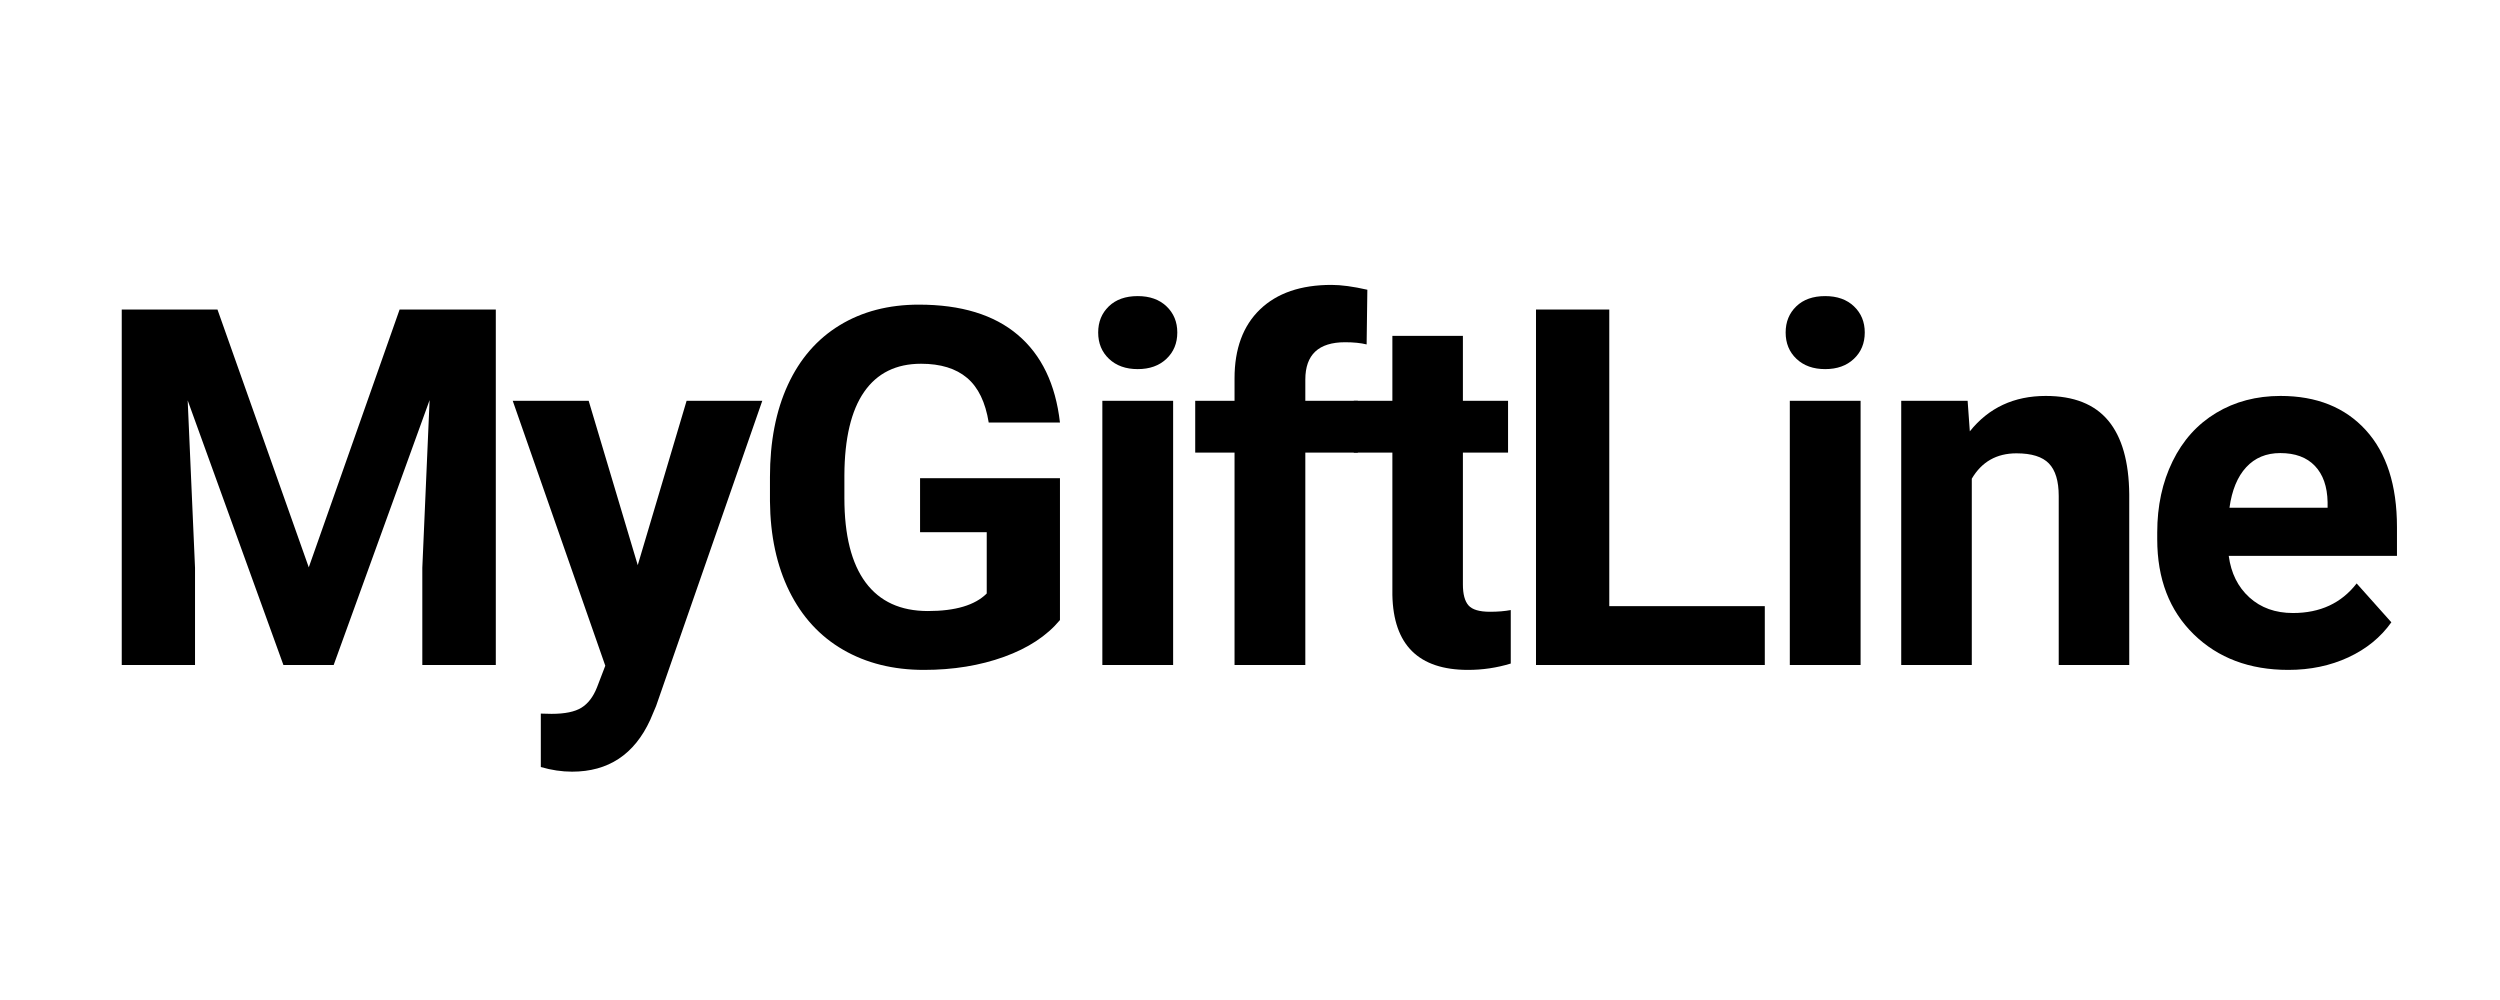 <svg version="1.0" preserveAspectRatio="xMidYMid meet" height="400" viewBox="0 0 750 300" zoomAndPan="magnify" width="1000" xmlns:xlink="http://www.w3.org/1999/xlink" xmlns="http://www.w3.org/2000/svg"><defs><g></g><clipPath id="d7033db427"><rect height="177" y="0" width="695" x="0"></rect></clipPath></defs><g transform="matrix(1, 0, 0, 1, 26, 61)"><g clip-path="url(#d7033db427)"><g fill-opacity="1" fill="#000000"><g transform="translate(1.007, 138.5)"><g><path d="M 38.234 -106.641 L 65.625 -29.297 L 92.875 -106.641 L 121.734 -106.641 L 121.734 0 L 99.688 0 L 99.688 -29.156 L 101.875 -79.469 L 73.094 0 L 58.016 0 L 29.297 -79.391 L 31.5 -29.156 L 31.5 0 L 9.516 0 L 9.516 -106.641 Z M 38.234 -106.641"></path></g></g></g><g fill-opacity="1" fill="#000000"><g transform="translate(127.604, 138.5)"><g><path d="M 37.719 -29.953 L 52.375 -79.25 L 75.078 -79.25 L 43.219 12.312 L 41.453 16.484 C 36.711 26.828 28.898 32 18.016 32 C 14.941 32 11.816 31.535 8.641 30.609 L 8.641 14.578 L 11.859 14.656 C 15.867 14.656 18.859 14.039 20.828 12.812 C 22.805 11.594 24.359 9.566 25.484 6.734 L 27.984 0.219 L 0.219 -79.25 L 23 -79.25 Z M 37.719 -29.953"></path></g></g></g><g fill-opacity="1" fill="#000000"><g transform="translate(198.097, 138.5)"><g><path d="M 93.891 -13.484 C 89.941 -8.742 84.352 -5.066 77.125 -2.453 C 69.895 0.16 61.883 1.469 53.094 1.469 C 43.875 1.469 35.785 -0.547 28.828 -4.578 C 21.867 -8.609 16.492 -14.457 12.703 -22.125 C 8.922 -29.789 6.984 -38.797 6.891 -49.141 L 6.891 -56.391 C 6.891 -67.035 8.68 -76.254 12.266 -84.047 C 15.859 -91.836 21.035 -97.797 27.797 -101.922 C 34.555 -106.047 42.477 -108.109 51.562 -108.109 C 64.207 -108.109 74.094 -105.094 81.219 -99.062 C 88.352 -93.031 92.578 -84.254 93.891 -72.734 L 72.516 -72.734 C 71.535 -78.836 69.375 -83.301 66.031 -86.125 C 62.688 -88.957 58.082 -90.375 52.219 -90.375 C 44.75 -90.375 39.062 -87.566 35.156 -81.953 C 31.25 -76.336 29.27 -67.988 29.219 -56.906 L 29.219 -50.094 C 29.219 -38.914 31.344 -30.469 35.594 -24.75 C 39.844 -19.039 46.066 -16.188 54.266 -16.188 C 62.523 -16.188 68.41 -17.941 71.922 -21.453 L 71.922 -39.844 L 51.922 -39.844 L 51.922 -56.031 L 93.891 -56.031 Z M 93.891 -13.484"></path></g></g></g><g fill-opacity="1" fill="#000000"><g transform="translate(295.47, 138.5)"><g><path d="M 30.469 0 L 9.234 0 L 9.234 -79.25 L 30.469 -79.25 Z M 7.984 -99.75 C 7.984 -102.926 9.047 -105.539 11.172 -107.594 C 13.297 -109.645 16.188 -110.672 19.844 -110.672 C 23.457 -110.672 26.336 -109.645 28.484 -107.594 C 30.641 -105.539 31.719 -102.926 31.719 -99.75 C 31.719 -96.531 30.629 -93.895 28.453 -91.844 C 26.285 -89.789 23.414 -88.766 19.844 -88.766 C 16.281 -88.766 13.41 -89.789 11.234 -91.844 C 9.066 -93.895 7.984 -96.531 7.984 -99.75 Z M 7.984 -99.75"></path></g></g></g><g fill-opacity="1" fill="#000000"><g transform="translate(330.44, 138.5)"><g><path d="M 13.922 0 L 13.922 -63.719 L 2.125 -63.719 L 2.125 -79.25 L 13.922 -79.25 L 13.922 -85.984 C 13.922 -94.867 16.469 -101.766 21.562 -106.672 C 26.664 -111.578 33.812 -114.031 43 -114.031 C 45.926 -114.031 49.516 -113.547 53.766 -112.578 L 53.547 -96.172 C 51.785 -96.609 49.633 -96.828 47.094 -96.828 C 39.133 -96.828 35.156 -93.094 35.156 -85.625 L 35.156 -79.25 L 50.906 -79.25 L 50.906 -63.719 L 35.156 -63.719 L 35.156 0 Z M 13.922 0"></path></g></g></g><g fill-opacity="1" fill="#000000"><g transform="translate(379.4, 138.5)"><g><path d="M 33.469 -98.734 L 33.469 -79.25 L 47.016 -79.25 L 47.016 -63.719 L 33.469 -63.719 L 33.469 -24.172 C 33.469 -21.242 34.031 -19.145 35.156 -17.875 C 36.281 -16.602 38.43 -15.969 41.609 -15.969 C 43.953 -15.969 46.023 -16.141 47.828 -16.484 L 47.828 -0.438 C 43.68 0.832 39.41 1.469 35.016 1.469 C 20.172 1.469 12.602 -6.023 12.312 -21.016 L 12.312 -63.719 L 0.734 -63.719 L 0.734 -79.25 L 12.312 -79.25 L 12.312 -98.734 Z M 33.469 -98.734"></path></g></g></g><g fill-opacity="1" fill="#000000"><g transform="translate(425.283, 138.5)"><g><path d="M 31.5 -17.656 L 78.156 -17.656 L 78.156 0 L 9.516 0 L 9.516 -106.641 L 31.5 -106.641 Z M 31.5 -17.656"></path></g></g></g><g fill-opacity="1" fill="#000000"><g transform="translate(501.709, 138.5)"><g><path d="M 30.469 0 L 9.234 0 L 9.234 -79.25 L 30.469 -79.25 Z M 7.984 -99.75 C 7.984 -102.926 9.047 -105.539 11.172 -107.594 C 13.297 -109.645 16.188 -110.672 19.844 -110.672 C 23.457 -110.672 26.336 -109.645 28.484 -107.594 C 30.641 -105.539 31.719 -102.926 31.719 -99.75 C 31.719 -96.531 30.629 -93.895 28.453 -91.844 C 26.285 -89.789 23.414 -88.766 19.844 -88.766 C 16.281 -88.766 13.41 -89.789 11.234 -91.844 C 9.066 -93.895 7.984 -96.531 7.984 -99.75 Z M 7.984 -99.75"></path></g></g></g><g fill-opacity="1" fill="#000000"><g transform="translate(536.679, 138.5)"><g><path d="M 27.609 -79.25 L 28.266 -70.094 C 33.93 -77.176 41.523 -80.719 51.047 -80.719 C 59.441 -80.719 65.691 -78.25 69.797 -73.312 C 73.898 -68.383 76 -61.016 76.094 -51.203 L 76.094 0 L 54.938 0 L 54.938 -50.688 C 54.938 -55.176 53.957 -58.43 52 -60.453 C 50.051 -62.484 46.805 -63.5 42.266 -63.5 C 36.305 -63.5 31.836 -60.961 28.859 -55.891 L 28.859 0 L 7.688 0 L 7.688 -79.25 Z M 27.609 -79.25"></path></g></g></g><g fill-opacity="1" fill="#000000"><g transform="translate(615.888, 138.5)"><g><path d="M 44.609 1.469 C 32.984 1.469 23.52 -2.094 16.219 -9.219 C 8.926 -16.352 5.281 -25.852 5.281 -37.719 L 5.281 -39.766 C 5.281 -47.723 6.816 -54.836 9.891 -61.109 C 12.961 -67.391 17.316 -72.227 22.953 -75.625 C 28.598 -79.02 35.035 -80.719 42.266 -80.719 C 53.098 -80.719 61.629 -77.297 67.859 -70.453 C 74.086 -63.617 77.203 -53.926 77.203 -41.375 L 77.203 -32.734 L 26.734 -32.734 C 27.422 -27.555 29.484 -23.406 32.922 -20.281 C 36.367 -17.156 40.727 -15.594 46 -15.594 C 54.156 -15.594 60.523 -18.551 65.109 -24.469 L 75.516 -12.812 C 72.336 -8.32 68.039 -4.816 62.625 -2.297 C 57.207 0.211 51.203 1.469 44.609 1.469 Z M 42.188 -63.578 C 37.988 -63.578 34.582 -62.16 31.969 -59.328 C 29.352 -56.492 27.68 -52.441 26.953 -47.172 L 56.391 -47.172 L 56.391 -48.859 C 56.297 -53.547 55.023 -57.172 52.578 -59.734 C 50.141 -62.297 46.676 -63.578 42.188 -63.578 Z M 42.188 -63.578"></path></g></g></g></g></g></svg>